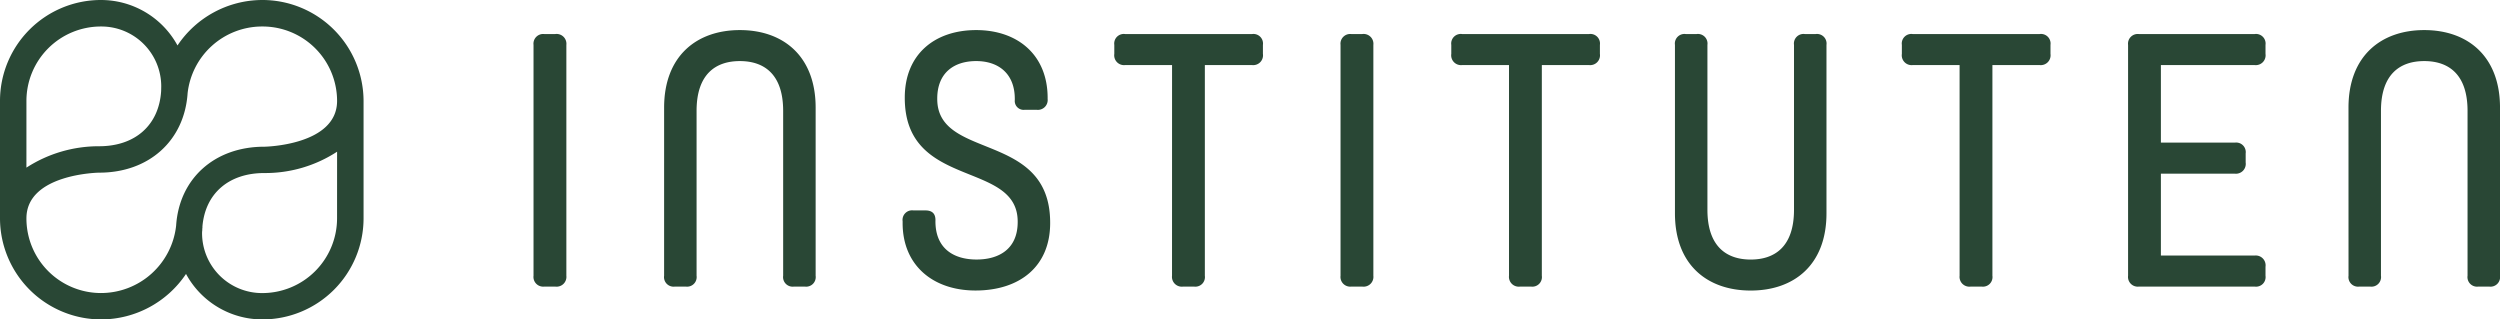 <svg xmlns="http://www.w3.org/2000/svg" xmlns:xlink="http://www.w3.org/1999/xlink" width="266" height="33.986" viewBox="0 0 266 33.986">
  <defs>
    <clipPath id="clip-path">
      <rect id="Rectangle_19" data-name="Rectangle 19" width="266" height="33.986" fill="none"/>
    </clipPath>
  </defs>
  <g id="Group_35" data-name="Group 35" transform="translate(0 0)">
    <g id="Group_34" data-name="Group 34" transform="translate(0 0)" clip-path="url(#clip-path)">
      <path id="Path_35" data-name="Path 35" d="M27.842,0a10.882,10.882,0,0,0-8.955,4.837A9.28,9.28,0,0,0,10.724,0,10.741,10.741,0,0,0,0,10.737v12.5A10.776,10.776,0,0,0,10.839,33.986a10.9,10.9,0,0,0,8.953-4.84,9.234,9.234,0,0,0,8.05,4.84h.1A10.762,10.762,0,0,0,38.683,23.233v-12.5A10.773,10.773,0,0,0,27.842,0M2.812,10.737a7.923,7.923,0,0,1,7.912-7.918h.063A6.372,6.372,0,0,1,17.156,9.18l-.011.518c-.231,3.615-2.757,5.863-6.6,5.863a14.15,14.15,0,0,0-7.734,2.275Zm33.051,12.5a7.956,7.956,0,0,1-7.99,7.946A6.38,6.38,0,0,1,21.5,24.8c0-.084.006-.163.013-.236a.663.663,0,0,0,.006-.2l.02-.124,0-.152c.3-3.505,2.806-5.676,6.582-5.676a13.966,13.966,0,0,0,7.745-2.272ZM28.118,15.61c-5.288,0-9.055,3.39-9.379,8.408a8.045,8.045,0,0,1-8.015,7.161,7.936,7.936,0,0,1-7.912-7.946c0-4.733,7.673-4.863,7.748-4.863,5.282,0,9.057-3.4,9.4-8.435a7.981,7.981,0,0,1,7.883-7.116h.1a7.929,7.929,0,0,1,7.923,7.918c0,4.733-7.669,4.874-7.745,4.874" transform="translate(0 0)" fill="#294735"/>
      <path id="Path_36" data-name="Path 36" d="M154.961,9.817h1.152a1.045,1.045,0,0,1,1.19,1.152V35.534a1.045,1.045,0,0,1-1.19,1.152h-1.152a1.034,1.034,0,0,1-1.152-1.152V10.969a1.034,1.034,0,0,1,1.152-1.152" transform="translate(-97.042 -6.194)" fill="#294735"/>
      <path id="Path_37" data-name="Path 37" d="M191.458,16.925c0-5.489,3.455-8.252,8.061-8.252s8.061,2.764,8.061,8.252V34.812a1.018,1.018,0,0,1-1.152,1.152h-1.152a1.018,1.018,0,0,1-1.152-1.152V17.271c0-3.954-2.073-5.3-4.606-5.3s-4.606,1.343-4.606,5.3V34.812a1.018,1.018,0,0,1-1.151,1.152h-1.152a1.018,1.018,0,0,1-1.152-1.152Z" transform="translate(-120.796 -5.472)" fill="#294735"/>
      <path id="Path_38" data-name="Path 38" d="M263.7,29.016c0,2.917,1.958,4.069,4.376,4.069,2.38,0,4.376-1.113,4.376-3.992v-.038c0-6.564-12.014-3.378-12.014-13.166v-.038c0-4.568,3.147-7.178,7.6-7.178,4.414,0,7.6,2.648,7.6,7.216V16a1.045,1.045,0,0,1-1.19,1.152h-1.228a.944.944,0,0,1-1.075-1.036V16c0-2.725-1.766-4.03-4.107-4.03-2.38,0-4.145,1.267-4.145,3.992V16c0,6.564,12.014,3.378,12.014,13.166v.038c0,4.644-3.263,7.178-7.945,7.178-4.491,0-7.753-2.648-7.753-7.178v-.192a1.018,1.018,0,0,1,1.152-1.152h1.267c.729,0,1.075.345,1.075,1.036Z" transform="translate(-164.17 -5.472)" fill="#294735"/>
      <path id="Path_39" data-name="Path 39" d="M327.394,13.118H322.4a1.045,1.045,0,0,1-1.151-1.19v-.96A1.018,1.018,0,0,1,322.4,9.817h13.511a1.018,1.018,0,0,1,1.151,1.152v.96a1.045,1.045,0,0,1-1.151,1.19h-5.028V35.534a1.018,1.018,0,0,1-1.151,1.152h-1.152a1.045,1.045,0,0,1-1.19-1.152Z" transform="translate(-202.687 -6.194)" fill="#294735"/>
      <path id="Path_40" data-name="Path 40" d="M387.614,9.817h1.151a1.045,1.045,0,0,1,1.19,1.152V35.534a1.045,1.045,0,0,1-1.19,1.152h-1.151a1.034,1.034,0,0,1-1.152-1.152V10.969a1.034,1.034,0,0,1,1.152-1.152" transform="translate(-243.829 -6.194)" fill="#294735"/>
      <path id="Path_41" data-name="Path 41" d="M424.532,13.118h-4.99a1.045,1.045,0,0,1-1.151-1.19v-.96a1.018,1.018,0,0,1,1.151-1.152h13.511a1.018,1.018,0,0,1,1.151,1.152v.96a1.045,1.045,0,0,1-1.151,1.19h-5.028V35.534a1.018,1.018,0,0,1-1.151,1.152h-1.152a1.045,1.045,0,0,1-1.19-1.152Z" transform="translate(-263.974 -6.194)" fill="#294735"/>
      <path id="Path_42" data-name="Path 42" d="M484.023,9.817h1.152a1.018,1.018,0,0,1,1.152,1.152V28.51c0,3.954,2.073,5.3,4.606,5.3s4.606-1.343,4.606-5.3V10.969a1.018,1.018,0,0,1,1.152-1.152h1.152a1.018,1.018,0,0,1,1.151,1.152V28.894c0,5.489-3.455,8.214-8.061,8.214s-8.061-2.725-8.061-8.214V10.969a1.018,1.018,0,0,1,1.151-1.152" transform="translate(-304.657 -6.194)" fill="#294735"/>
      <path id="Path_43" data-name="Path 43" d="M554.431,13.118h-4.99a1.045,1.045,0,0,1-1.152-1.19v-.96a1.018,1.018,0,0,1,1.152-1.152h13.511a1.018,1.018,0,0,1,1.151,1.152v.96a1.045,1.045,0,0,1-1.151,1.19h-5.028V35.534a1.018,1.018,0,0,1-1.151,1.152h-1.151a1.045,1.045,0,0,1-1.19-1.152Z" transform="translate(-345.931 -6.194)" fill="#294735"/>
      <path id="Path_44" data-name="Path 44" d="M613.5,10.969a1.034,1.034,0,0,1,1.151-1.152h12.321a1.018,1.018,0,0,1,1.151,1.152v.96a1.045,1.045,0,0,1-1.151,1.19h-9.98V21.37h7.869a1.018,1.018,0,0,1,1.151,1.152v.96a1.045,1.045,0,0,1-1.151,1.19h-7.869v8.713h9.98a1.045,1.045,0,0,1,1.151,1.19v.96a1.018,1.018,0,0,1-1.151,1.152H614.651a1.034,1.034,0,0,1-1.151-1.152Z" transform="translate(-387.073 -6.194)" fill="#294735"/>
      <path id="Path_45" data-name="Path 45" d="M677.045,16.925c0-5.489,3.455-8.252,8.061-8.252s8.061,2.764,8.061,8.252V34.812a1.018,1.018,0,0,1-1.151,1.152h-1.152a1.018,1.018,0,0,1-1.151-1.152V17.271c0-3.954-2.073-5.3-4.606-5.3s-4.606,1.343-4.606,5.3V34.812a1.018,1.018,0,0,1-1.151,1.152H678.2a1.018,1.018,0,0,1-1.151-1.152Z" transform="translate(-427.166 -5.472)" fill="#294735"/>
    </g>
  </g>
</svg>
